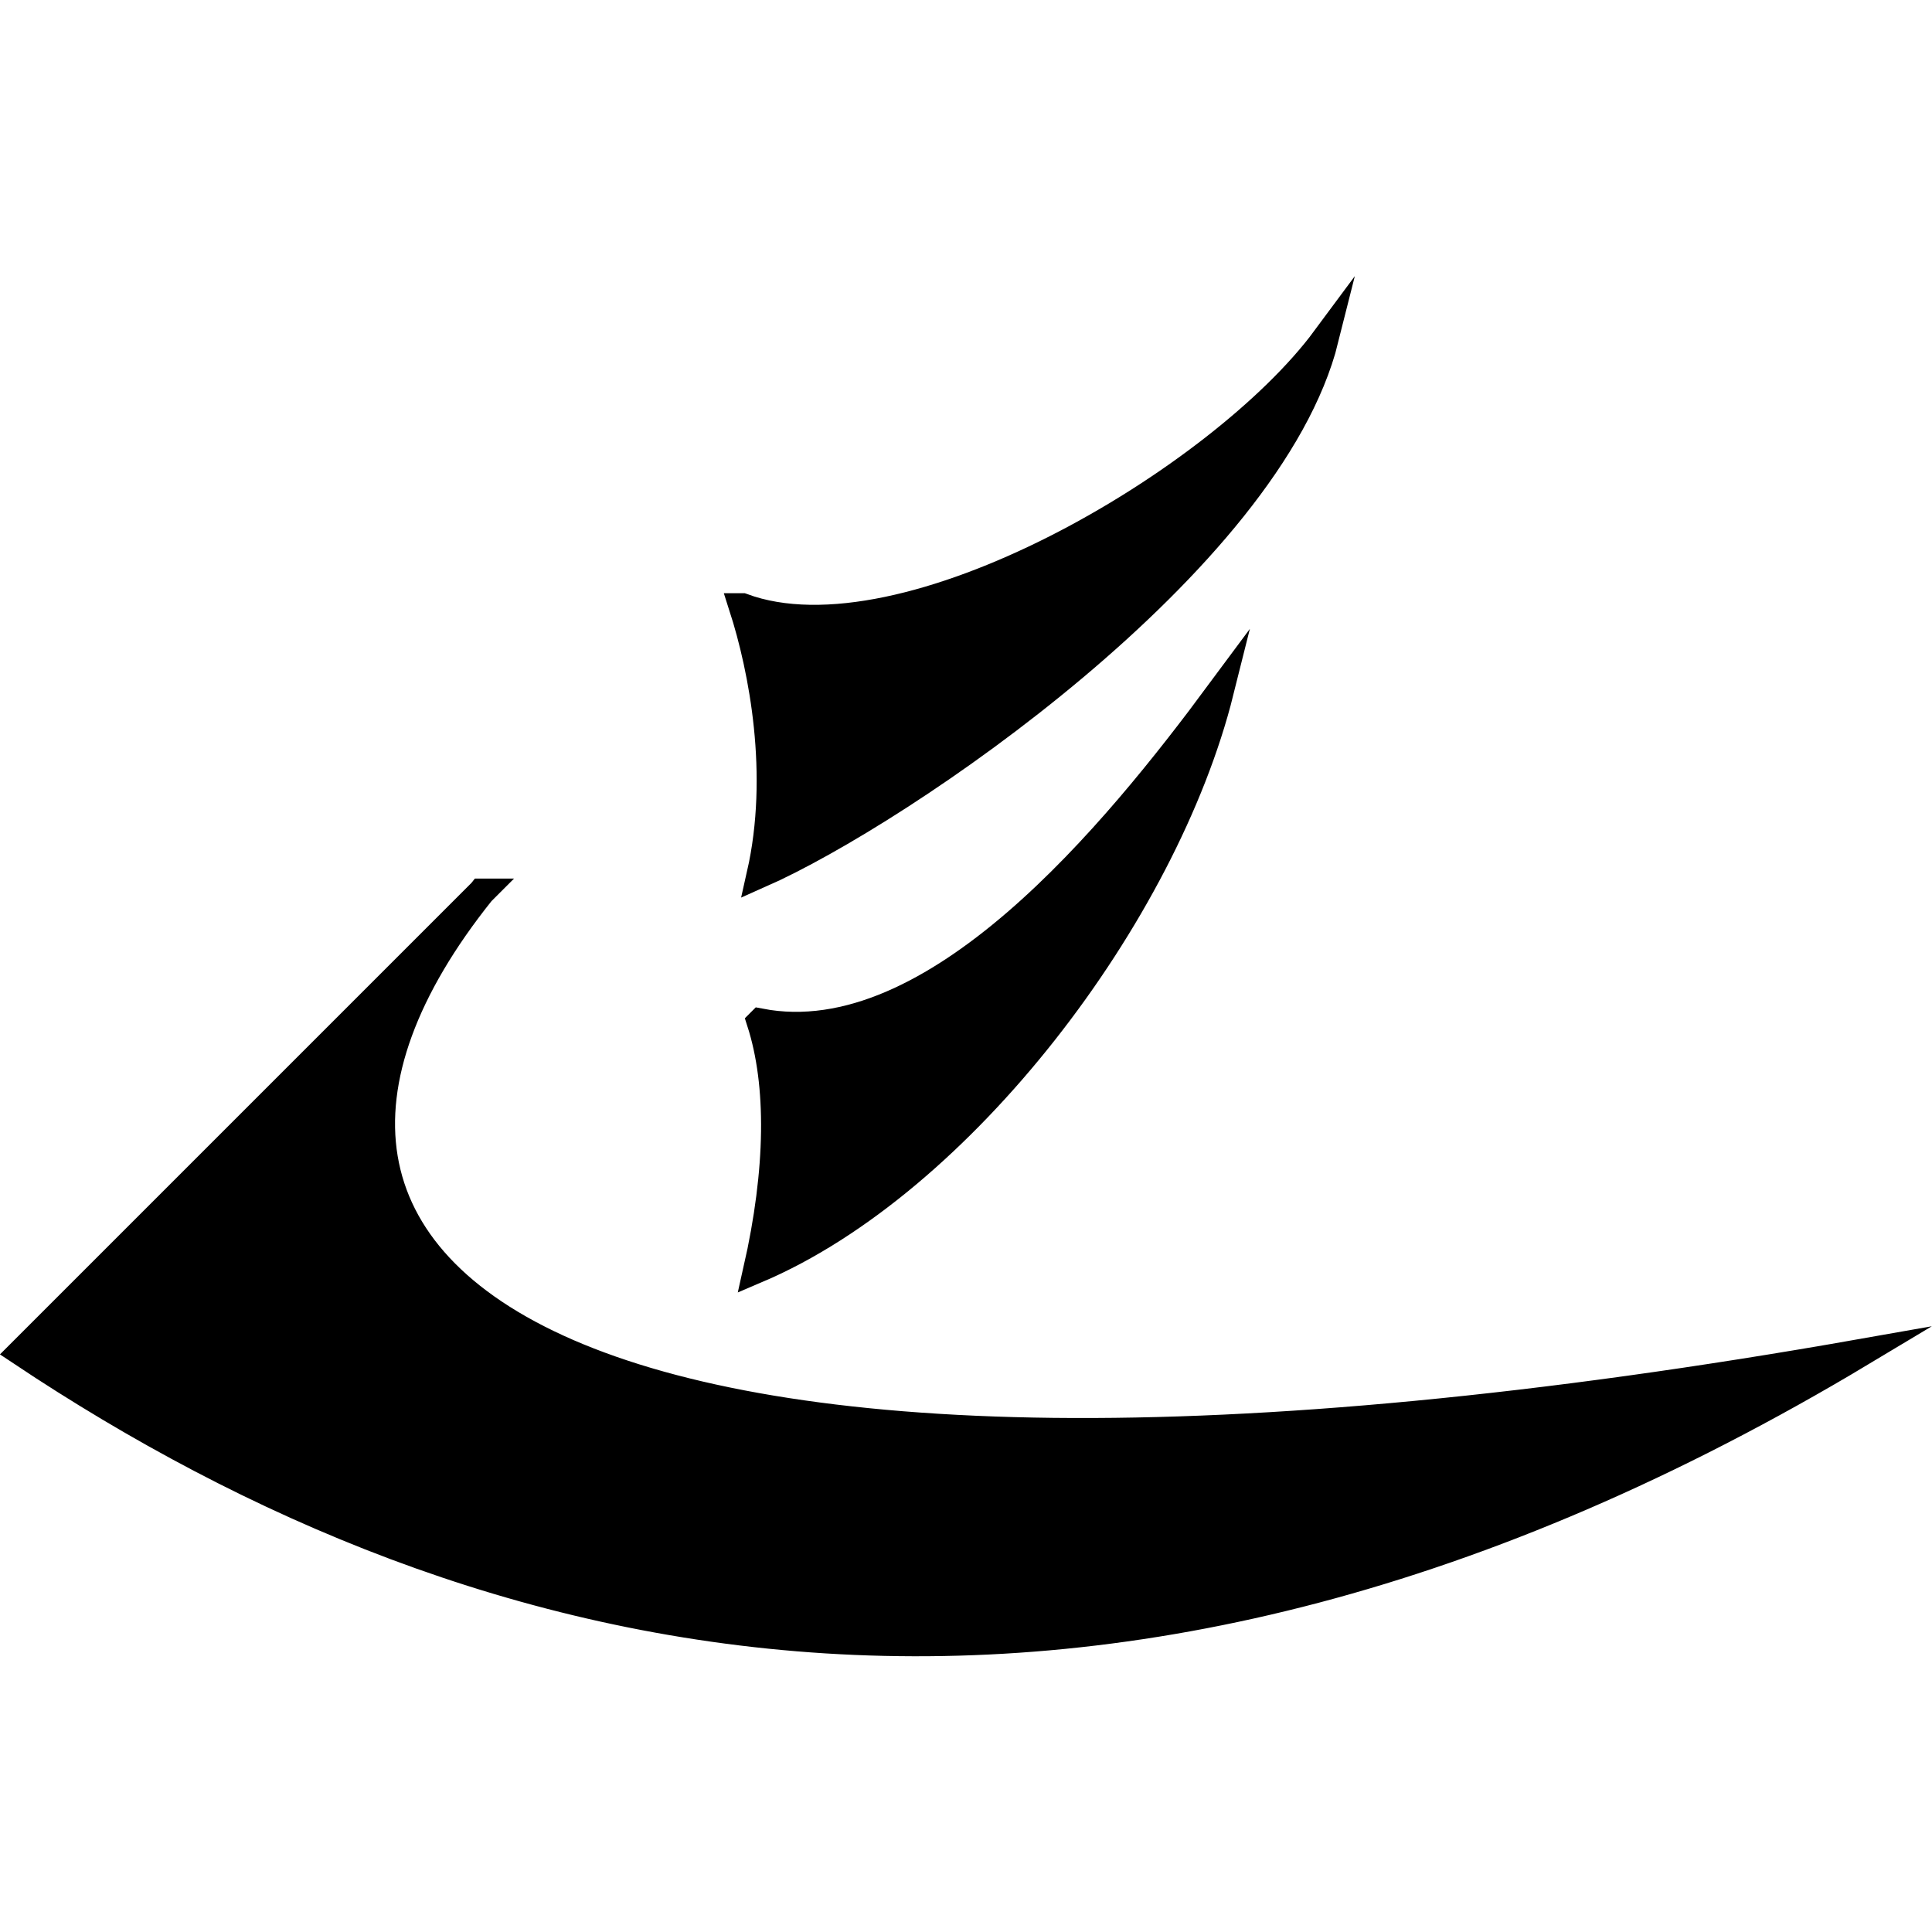 <?xml version="1.0" encoding="UTF-8" standalone="no"?>
<!-- Created with Inkscape (http://www.inkscape.org/) -->

<svg
   xmlns:dc="http://purl.org/dc/elements/1.1/"
   xmlns:cc="http://creativecommons.org/ns#"
   xmlns:rdf="http://www.w3.org/1999/02/22-rdf-syntax-ns#"
   xmlns:svg="http://www.w3.org/2000/svg"
   xmlns="http://www.w3.org/2000/svg"
   xmlns:sodipodi="http://sodipodi.sourceforge.net/DTD/sodipodi-0.dtd"
   xmlns:inkscape="http://www.inkscape.org/namespaces/inkscape"
   width="2048"
   height="2048"
   viewBox="0 0 2048 2048"
   id="svg2"
   version="1.1"
   inkscape:version="0.91 r13725"
   sodipodi:docname="Wyr.svg"
   inkscape:export-filename="Wyr.png"
   inkscape:export-xdpi="90"
   inkscape:export-ydpi="90">
  <defs
     id="defs4" />
  <sodipodi:namedview
     id="base"
     pagecolor="#ffffff"
     bordercolor="#666666"
     borderopacity="1.0"
     inkscape:pageopacity="0.0"
     inkscape:pageshadow="2"
     inkscape:zoom="0.27539062"
     inkscape:cx="404.87942"
     inkscape:cy="1020.3688"
     inkscape:document-units="px"
     inkscape:current-layer="svg2"
     showgrid="false"
     inkscape:window-width="1366"
     inkscape:window-height="715"
     inkscape:window-x="-8"
     inkscape:window-y="-8"
     inkscape:window-maximized="1"
     units="px" />
  <g
     transform="matrix(1.258,0,0,-1.258,-985.298,165.437)"
     id="g4759">
    <path
       d="m 1188.859,-620.209 c -193.891,-193.891 -258.506,-258.529 -387.782,-387.782 387.782,-258.506 904.886,-387.782 1551.266,0 -1098.869,-193.891 -1421.99,64.615 -1163.484,387.782 z"
       style="fill-opacity:1;stroke:#000000;stroke-width:22.8;stroke-linecap:butt;stroke-linejoin:miter;stroke-miterlimit:10;stroke-dasharray:none;stroke-opacity:1"
       id="path706"
       inkscape:connector-curvature="0" />
    <path
       d="m 1408.8,-379.751 c 137.347,-50.821 403.036,106.841 491.089,225.72 -47.036,-188.123 -357.504,-398.818 -476.041,-451.212 19.084,84.269 1.892,172.801 -15.048,225.492 z"
       style="fill-opacity:1;stroke:#000000;stroke-width:22.8;stroke-linecap:butt;stroke-linejoin:miter;stroke-miterlimit:10;stroke-dasharray:none;stroke-opacity:1"
       id="path714"
       inkscape:connector-curvature="0" />
    <path
       d="m 1423.85,-729.667 c 146.764,-28.204 299.524,159.532 387.6,278.411 -47.036,-188.1 -218.264,-413.82 -390.496,-487.099 19.061,84.269 19.836,155.998 2.896,208.688 z"
       style="fill-opacity:1;stroke:#000000;stroke-width:22.8;stroke-linecap:butt;stroke-linejoin:miter;stroke-miterlimit:10;stroke-dasharray:none;stroke-opacity:1"
       id="path722"
       inkscape:connector-curvature="0" />
  </g>
</svg>

